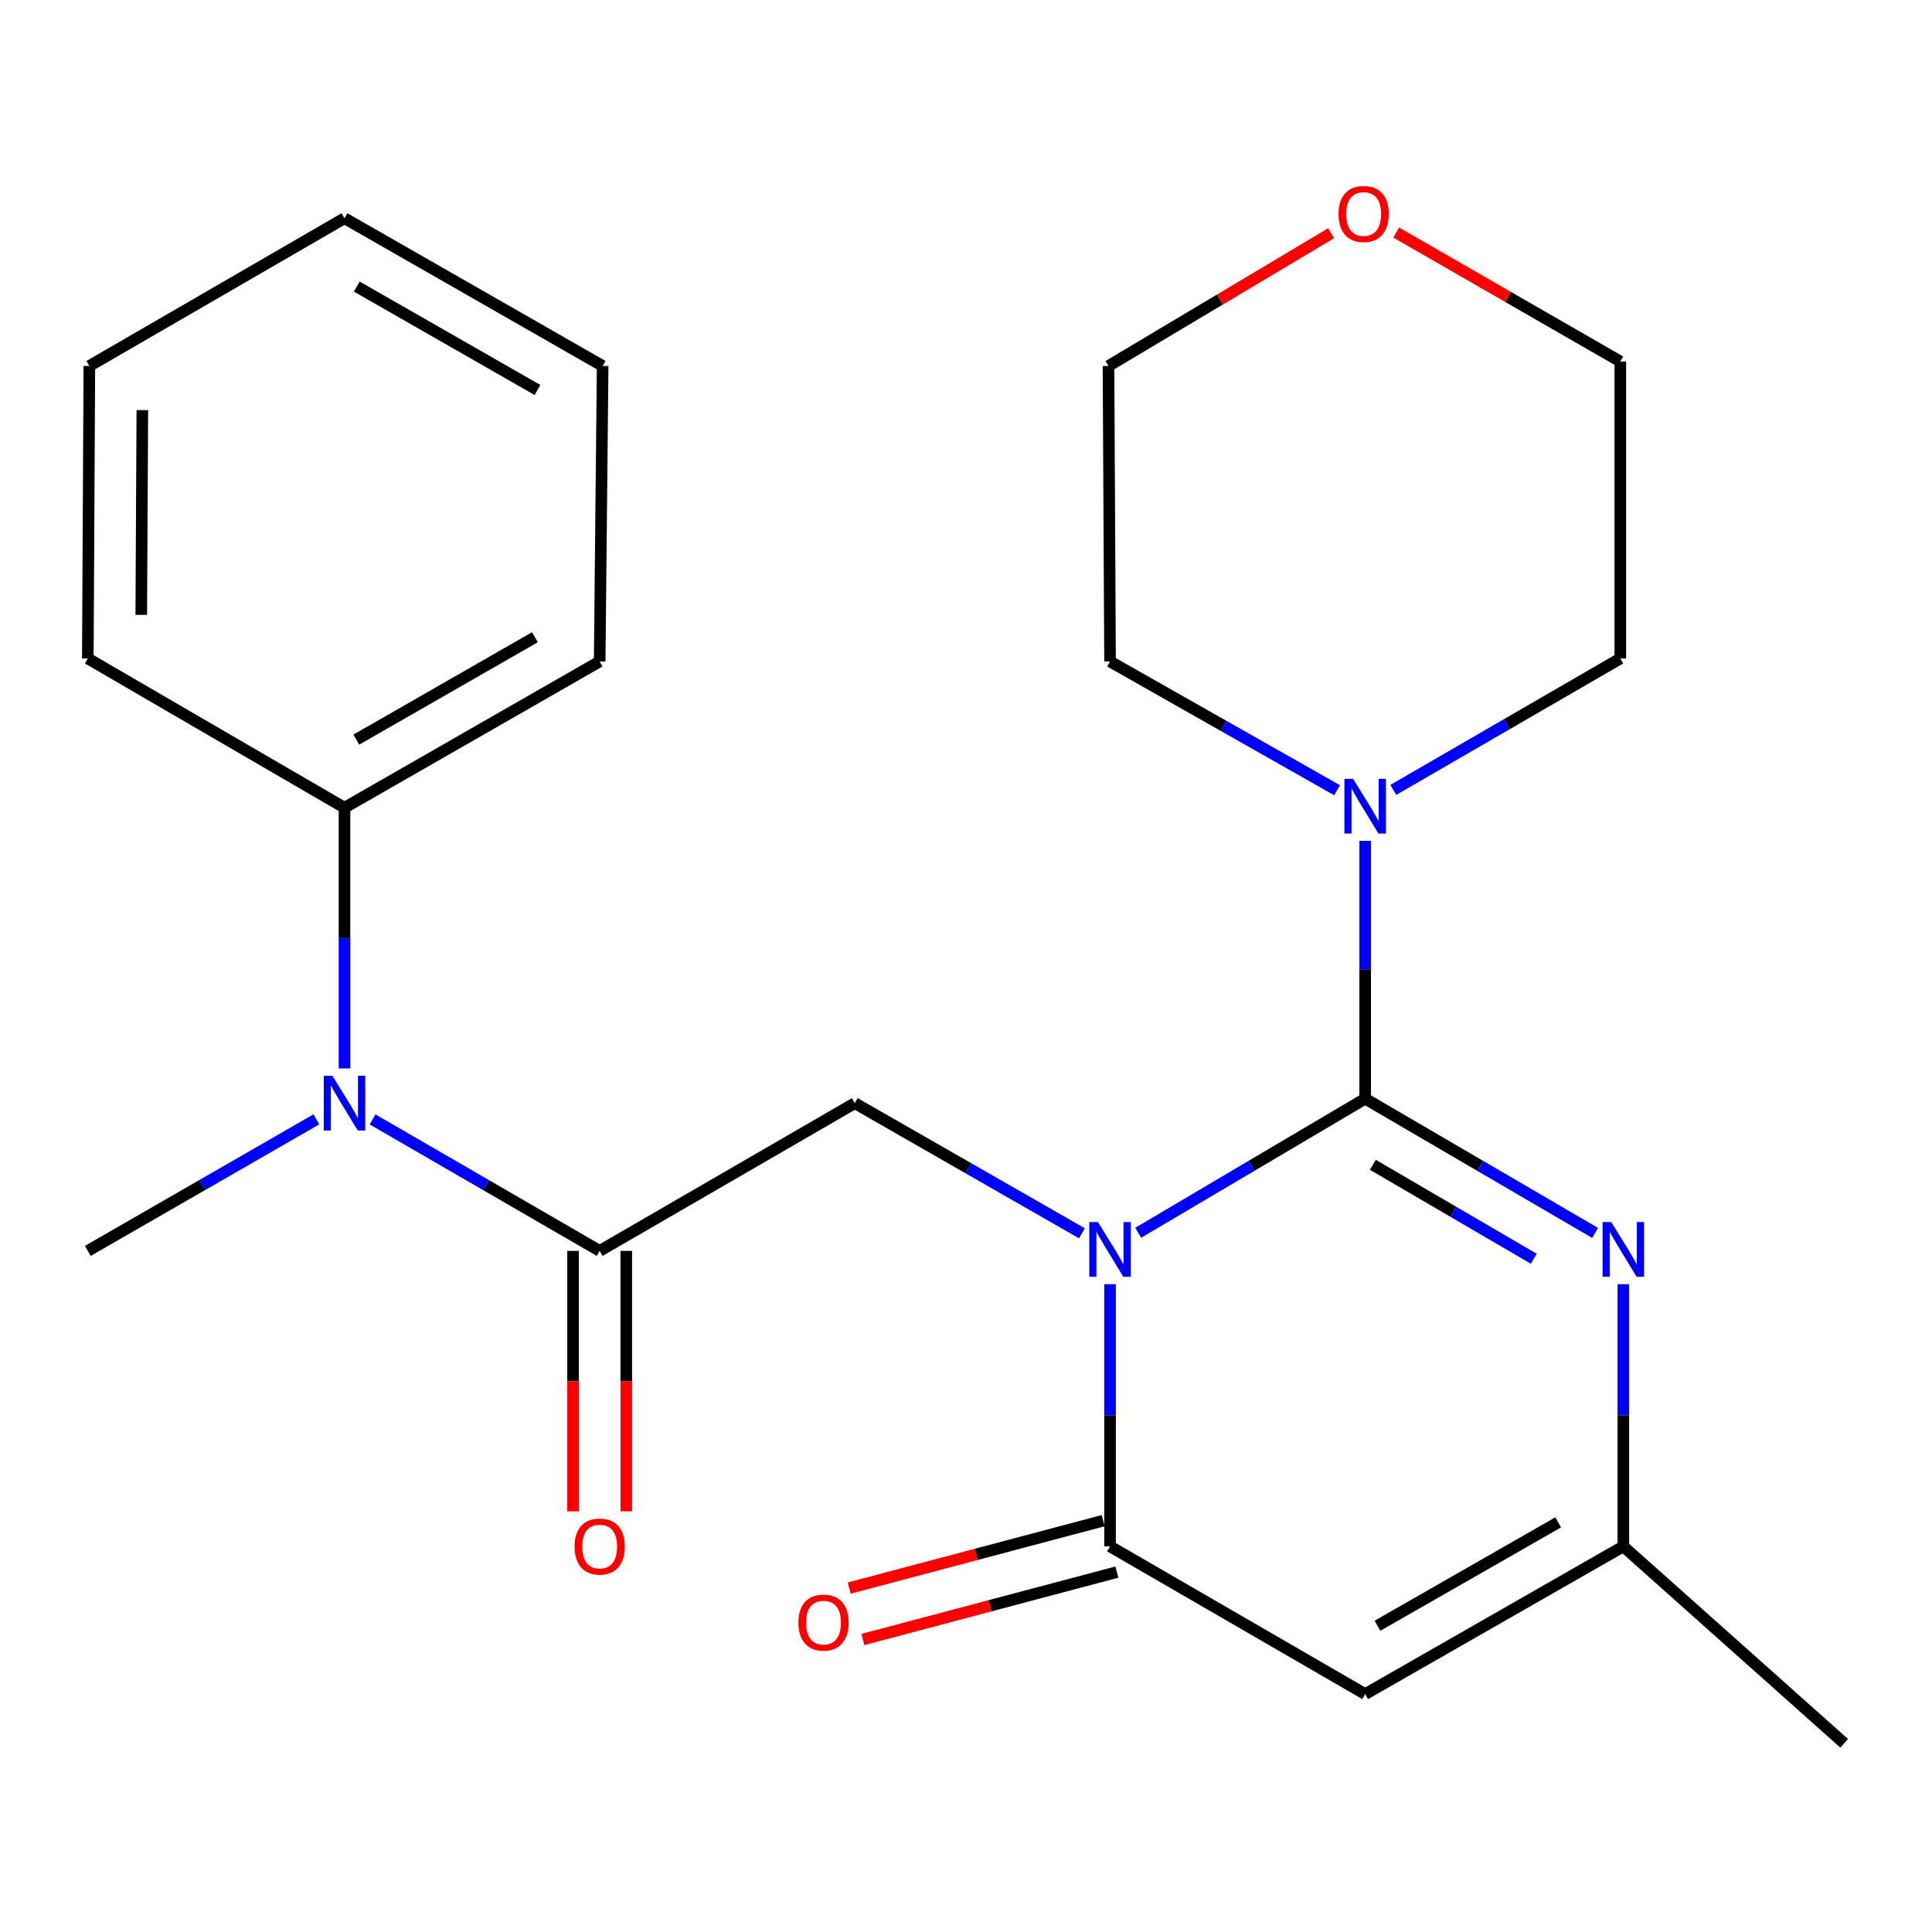 <?xml version='1.0' encoding='iso-8859-1'?>
<svg version='1.1' baseProfile='full'
              xmlns='http://www.w3.org/2000/svg'
                      xmlns:rdkit='http://www.rdkit.org/xml'
                      xmlns:xlink='http://www.w3.org/1999/xlink'
                  xml:space='preserve'
width='1000px' height='1000px' viewBox='0 0 1000 1000'>
<!-- END OF HEADER -->
<rect style='opacity:1.0;fill:#FFFFFF;stroke:none' width='1000' height='1000' x='0' y='0'> </rect>
<path class='bond-0' d='M 589.128,638.086 L 647.871,603.384' style='fill:none;fill-rule:evenodd;stroke:#0000FF;stroke-width:6px;stroke-linecap:butt;stroke-linejoin:miter;stroke-opacity:1' />
<path class='bond-0' d='M 647.871,603.384 L 706.614,568.683' style='fill:none;fill-rule:evenodd;stroke:#000000;stroke-width:6px;stroke-linecap:butt;stroke-linejoin:miter;stroke-opacity:1' />
<path class='bond-1' d='M 574.554,664.698 L 574.554,732.554' style='fill:none;fill-rule:evenodd;stroke:#0000FF;stroke-width:6px;stroke-linecap:butt;stroke-linejoin:miter;stroke-opacity:1' />
<path class='bond-1' d='M 574.554,732.554 L 574.554,800.409' style='fill:none;fill-rule:evenodd;stroke:#000000;stroke-width:6px;stroke-linecap:butt;stroke-linejoin:miter;stroke-opacity:1' />
<path class='bond-4' d='M 560.007,638.36 L 501.227,604.677' style='fill:none;fill-rule:evenodd;stroke:#0000FF;stroke-width:6px;stroke-linecap:butt;stroke-linejoin:miter;stroke-opacity:1' />
<path class='bond-4' d='M 501.227,604.677 L 442.447,570.994' style='fill:none;fill-rule:evenodd;stroke:#000000;stroke-width:6px;stroke-linecap:butt;stroke-linejoin:miter;stroke-opacity:1' />
<path class='bond-2' d='M 706.614,568.683 L 766.121,603.425' style='fill:none;fill-rule:evenodd;stroke:#000000;stroke-width:6px;stroke-linecap:butt;stroke-linejoin:miter;stroke-opacity:1' />
<path class='bond-2' d='M 766.121,603.425 L 825.628,638.167' style='fill:none;fill-rule:evenodd;stroke:#0000FF;stroke-width:6px;stroke-linecap:butt;stroke-linejoin:miter;stroke-opacity:1' />
<path class='bond-2' d='M 710.579,602.893 L 752.233,627.212' style='fill:none;fill-rule:evenodd;stroke:#000000;stroke-width:6px;stroke-linecap:butt;stroke-linejoin:miter;stroke-opacity:1' />
<path class='bond-2' d='M 752.233,627.212 L 793.888,651.531' style='fill:none;fill-rule:evenodd;stroke:#0000FF;stroke-width:6px;stroke-linecap:butt;stroke-linejoin:miter;stroke-opacity:1' />
<path class='bond-6' d='M 706.614,568.683 L 706.614,501.954' style='fill:none;fill-rule:evenodd;stroke:#000000;stroke-width:6px;stroke-linecap:butt;stroke-linejoin:miter;stroke-opacity:1' />
<path class='bond-6' d='M 706.614,501.954 L 706.614,435.225' style='fill:none;fill-rule:evenodd;stroke:#0000FF;stroke-width:6px;stroke-linecap:butt;stroke-linejoin:miter;stroke-opacity:1' />
<path class='bond-3' d='M 574.554,800.409 L 706.614,876.86' style='fill:none;fill-rule:evenodd;stroke:#000000;stroke-width:6px;stroke-linecap:butt;stroke-linejoin:miter;stroke-opacity:1' />
<path class='bond-9' d='M 571.021,787.097 L 505.283,804.542' style='fill:none;fill-rule:evenodd;stroke:#000000;stroke-width:6px;stroke-linecap:butt;stroke-linejoin:miter;stroke-opacity:1' />
<path class='bond-9' d='M 505.283,804.542 L 439.546,821.988' style='fill:none;fill-rule:evenodd;stroke:#FF0000;stroke-width:6px;stroke-linecap:butt;stroke-linejoin:miter;stroke-opacity:1' />
<path class='bond-9' d='M 578.086,813.72 L 512.348,831.165' style='fill:none;fill-rule:evenodd;stroke:#000000;stroke-width:6px;stroke-linecap:butt;stroke-linejoin:miter;stroke-opacity:1' />
<path class='bond-9' d='M 512.348,831.165 L 446.611,848.611' style='fill:none;fill-rule:evenodd;stroke:#FF0000;stroke-width:6px;stroke-linecap:butt;stroke-linejoin:miter;stroke-opacity:1' />
<path class='bond-24' d='M 840.236,664.698 L 840.236,732.554' style='fill:none;fill-rule:evenodd;stroke:#0000FF;stroke-width:6px;stroke-linecap:butt;stroke-linejoin:miter;stroke-opacity:1' />
<path class='bond-24' d='M 840.236,732.554 L 840.236,800.409' style='fill:none;fill-rule:evenodd;stroke:#000000;stroke-width:6px;stroke-linecap:butt;stroke-linejoin:miter;stroke-opacity:1' />
<path class='bond-7' d='M 706.614,876.86 L 840.236,800.409' style='fill:none;fill-rule:evenodd;stroke:#000000;stroke-width:6px;stroke-linecap:butt;stroke-linejoin:miter;stroke-opacity:1' />
<path class='bond-7' d='M 712.979,841.485 L 806.514,787.969' style='fill:none;fill-rule:evenodd;stroke:#000000;stroke-width:6px;stroke-linecap:butt;stroke-linejoin:miter;stroke-opacity:1' />
<path class='bond-5' d='M 442.447,570.994 L 310.387,647.46' style='fill:none;fill-rule:evenodd;stroke:#000000;stroke-width:6px;stroke-linecap:butt;stroke-linejoin:miter;stroke-opacity:1' />
<path class='bond-8' d='M 310.387,647.46 L 251.626,613.441' style='fill:none;fill-rule:evenodd;stroke:#000000;stroke-width:6px;stroke-linecap:butt;stroke-linejoin:miter;stroke-opacity:1' />
<path class='bond-8' d='M 251.626,613.441 L 192.866,579.421' style='fill:none;fill-rule:evenodd;stroke:#0000FF;stroke-width:6px;stroke-linecap:butt;stroke-linejoin:miter;stroke-opacity:1' />
<path class='bond-10' d='M 296.614,647.46 L 296.614,714.863' style='fill:none;fill-rule:evenodd;stroke:#000000;stroke-width:6px;stroke-linecap:butt;stroke-linejoin:miter;stroke-opacity:1' />
<path class='bond-10' d='M 296.614,714.863 L 296.614,782.265' style='fill:none;fill-rule:evenodd;stroke:#FF0000;stroke-width:6px;stroke-linecap:butt;stroke-linejoin:miter;stroke-opacity:1' />
<path class='bond-10' d='M 324.159,647.46 L 324.159,714.863' style='fill:none;fill-rule:evenodd;stroke:#000000;stroke-width:6px;stroke-linecap:butt;stroke-linejoin:miter;stroke-opacity:1' />
<path class='bond-10' d='M 324.159,714.863 L 324.159,782.265' style='fill:none;fill-rule:evenodd;stroke:#FF0000;stroke-width:6px;stroke-linecap:butt;stroke-linejoin:miter;stroke-opacity:1' />
<path class='bond-13' d='M 692.079,409.035 L 633.316,375.705' style='fill:none;fill-rule:evenodd;stroke:#0000FF;stroke-width:6px;stroke-linecap:butt;stroke-linejoin:miter;stroke-opacity:1' />
<path class='bond-13' d='M 633.316,375.705 L 574.554,342.374' style='fill:none;fill-rule:evenodd;stroke:#000000;stroke-width:6px;stroke-linecap:butt;stroke-linejoin:miter;stroke-opacity:1' />
<path class='bond-14' d='M 721.169,408.854 L 779.922,374.842' style='fill:none;fill-rule:evenodd;stroke:#0000FF;stroke-width:6px;stroke-linecap:butt;stroke-linejoin:miter;stroke-opacity:1' />
<path class='bond-14' d='M 779.922,374.842 L 838.675,340.829' style='fill:none;fill-rule:evenodd;stroke:#000000;stroke-width:6px;stroke-linecap:butt;stroke-linejoin:miter;stroke-opacity:1' />
<path class='bond-16' d='M 840.236,800.409 L 954.545,902.339' style='fill:none;fill-rule:evenodd;stroke:#000000;stroke-width:6px;stroke-linecap:butt;stroke-linejoin:miter;stroke-opacity:1' />
<path class='bond-11' d='M 178.311,553.011 L 178.311,485.543' style='fill:none;fill-rule:evenodd;stroke:#0000FF;stroke-width:6px;stroke-linecap:butt;stroke-linejoin:miter;stroke-opacity:1' />
<path class='bond-11' d='M 178.311,485.543 L 178.311,418.076' style='fill:none;fill-rule:evenodd;stroke:#000000;stroke-width:6px;stroke-linecap:butt;stroke-linejoin:miter;stroke-opacity:1' />
<path class='bond-15' d='M 163.739,579.381 L 104.597,613.421' style='fill:none;fill-rule:evenodd;stroke:#0000FF;stroke-width:6px;stroke-linecap:butt;stroke-linejoin:miter;stroke-opacity:1' />
<path class='bond-15' d='M 104.597,613.421 L 45.455,647.46' style='fill:none;fill-rule:evenodd;stroke:#000000;stroke-width:6px;stroke-linecap:butt;stroke-linejoin:miter;stroke-opacity:1' />
<path class='bond-19' d='M 178.311,418.076 L 310.387,342.374' style='fill:none;fill-rule:evenodd;stroke:#000000;stroke-width:6px;stroke-linecap:butt;stroke-linejoin:miter;stroke-opacity:1' />
<path class='bond-19' d='M 184.425,382.823 L 276.878,329.832' style='fill:none;fill-rule:evenodd;stroke:#000000;stroke-width:6px;stroke-linecap:butt;stroke-linejoin:miter;stroke-opacity:1' />
<path class='bond-20' d='M 178.311,418.076 L 45.455,340.829' style='fill:none;fill-rule:evenodd;stroke:#000000;stroke-width:6px;stroke-linecap:butt;stroke-linejoin:miter;stroke-opacity:1' />
<path class='bond-12' d='M 722.651,120.363 L 780.663,153.739' style='fill:none;fill-rule:evenodd;stroke:#FF0000;stroke-width:6px;stroke-linecap:butt;stroke-linejoin:miter;stroke-opacity:1' />
<path class='bond-12' d='M 780.663,153.739 L 838.675,187.115' style='fill:none;fill-rule:evenodd;stroke:#000000;stroke-width:6px;stroke-linecap:butt;stroke-linejoin:miter;stroke-opacity:1' />
<path class='bond-25' d='M 688.975,120.723 L 631.366,155.075' style='fill:none;fill-rule:evenodd;stroke:#FF0000;stroke-width:6px;stroke-linecap:butt;stroke-linejoin:miter;stroke-opacity:1' />
<path class='bond-25' d='M 631.366,155.075 L 573.758,189.426' style='fill:none;fill-rule:evenodd;stroke:#000000;stroke-width:6px;stroke-linecap:butt;stroke-linejoin:miter;stroke-opacity:1' />
<path class='bond-17' d='M 574.554,342.374 L 573.758,189.426' style='fill:none;fill-rule:evenodd;stroke:#000000;stroke-width:6px;stroke-linecap:butt;stroke-linejoin:miter;stroke-opacity:1' />
<path class='bond-18' d='M 838.675,340.829 L 838.675,187.115' style='fill:none;fill-rule:evenodd;stroke:#000000;stroke-width:6px;stroke-linecap:butt;stroke-linejoin:miter;stroke-opacity:1' />
<path class='bond-21' d='M 310.387,342.374 L 311.932,189.426' style='fill:none;fill-rule:evenodd;stroke:#000000;stroke-width:6px;stroke-linecap:butt;stroke-linejoin:miter;stroke-opacity:1' />
<path class='bond-22' d='M 45.455,340.829 L 46.25,189.426' style='fill:none;fill-rule:evenodd;stroke:#000000;stroke-width:6px;stroke-linecap:butt;stroke-linejoin:miter;stroke-opacity:1' />
<path class='bond-22' d='M 73.118,318.263 L 73.675,212.281' style='fill:none;fill-rule:evenodd;stroke:#000000;stroke-width:6px;stroke-linecap:butt;stroke-linejoin:miter;stroke-opacity:1' />
<path class='bond-26' d='M 311.932,189.426 L 178.311,112.959' style='fill:none;fill-rule:evenodd;stroke:#000000;stroke-width:6px;stroke-linecap:butt;stroke-linejoin:miter;stroke-opacity:1' />
<path class='bond-26' d='M 278.208,201.863 L 184.673,148.336' style='fill:none;fill-rule:evenodd;stroke:#000000;stroke-width:6px;stroke-linecap:butt;stroke-linejoin:miter;stroke-opacity:1' />
<path class='bond-23' d='M 46.25,189.426 L 178.311,112.959' style='fill:none;fill-rule:evenodd;stroke:#000000;stroke-width:6px;stroke-linecap:butt;stroke-linejoin:miter;stroke-opacity:1' />
<path  class='atom-0' d='M 568.294 632.535
L 577.574 647.535
Q 578.494 649.015, 579.974 651.695
Q 581.454 654.375, 581.534 654.535
L 581.534 632.535
L 585.294 632.535
L 585.294 660.855
L 581.414 660.855
L 571.454 644.455
Q 570.294 642.535, 569.054 640.335
Q 567.854 638.135, 567.494 637.455
L 567.494 660.855
L 563.814 660.855
L 563.814 632.535
L 568.294 632.535
' fill='#0000FF'/>
<path  class='atom-3' d='M 833.976 632.535
L 843.256 647.535
Q 844.176 649.015, 845.656 651.695
Q 847.136 654.375, 847.216 654.535
L 847.216 632.535
L 850.976 632.535
L 850.976 660.855
L 847.096 660.855
L 837.136 644.455
Q 835.976 642.535, 834.736 640.335
Q 833.536 638.135, 833.176 637.455
L 833.176 660.855
L 829.496 660.855
L 829.496 632.535
L 833.976 632.535
' fill='#0000FF'/>
<path  class='atom-7' d='M 700.354 403.12
L 709.634 418.12
Q 710.554 419.6, 712.034 422.28
Q 713.514 424.96, 713.594 425.12
L 713.594 403.12
L 717.354 403.12
L 717.354 431.44
L 713.474 431.44
L 703.514 415.04
Q 702.354 413.12, 701.114 410.92
Q 699.914 408.72, 699.554 408.04
L 699.554 431.44
L 695.874 431.44
L 695.874 403.12
L 700.354 403.12
' fill='#0000FF'/>
<path  class='atom-9' d='M 172.051 556.834
L 181.331 571.834
Q 182.251 573.314, 183.731 575.994
Q 185.211 578.674, 185.291 578.834
L 185.291 556.834
L 189.051 556.834
L 189.051 585.154
L 185.171 585.154
L 175.211 568.754
Q 174.051 566.834, 172.811 564.634
Q 171.611 562.434, 171.251 561.754
L 171.251 585.154
L 167.571 585.154
L 167.571 556.834
L 172.051 556.834
' fill='#0000FF'/>
<path  class='atom-10' d='M 413.242 839.847
Q 413.242 833.047, 416.602 829.247
Q 419.962 825.447, 426.242 825.447
Q 432.522 825.447, 435.882 829.247
Q 439.242 833.047, 439.242 839.847
Q 439.242 846.727, 435.842 850.647
Q 432.442 854.527, 426.242 854.527
Q 420.002 854.527, 416.602 850.647
Q 413.242 846.767, 413.242 839.847
M 426.242 851.327
Q 430.562 851.327, 432.882 848.447
Q 435.242 845.527, 435.242 839.847
Q 435.242 834.287, 432.882 831.487
Q 430.562 828.647, 426.242 828.647
Q 421.922 828.647, 419.562 831.447
Q 417.242 834.247, 417.242 839.847
Q 417.242 845.567, 419.562 848.447
Q 421.922 851.327, 426.242 851.327
' fill='#FF0000'/>
<path  class='atom-11' d='M 297.387 800.489
Q 297.387 793.689, 300.747 789.889
Q 304.107 786.089, 310.387 786.089
Q 316.667 786.089, 320.027 789.889
Q 323.387 793.689, 323.387 800.489
Q 323.387 807.369, 319.987 811.289
Q 316.587 815.169, 310.387 815.169
Q 304.147 815.169, 300.747 811.289
Q 297.387 807.409, 297.387 800.489
M 310.387 811.969
Q 314.707 811.969, 317.027 809.089
Q 319.387 806.169, 319.387 800.489
Q 319.387 794.929, 317.027 792.129
Q 314.707 789.289, 310.387 789.289
Q 306.067 789.289, 303.707 792.089
Q 301.387 794.889, 301.387 800.489
Q 301.387 806.209, 303.707 809.089
Q 306.067 811.969, 310.387 811.969
' fill='#FF0000'/>
<path  class='atom-13' d='M 692.819 110.759
Q 692.819 103.959, 696.179 100.159
Q 699.539 96.359, 705.819 96.359
Q 712.099 96.359, 715.459 100.159
Q 718.819 103.959, 718.819 110.759
Q 718.819 117.639, 715.419 121.559
Q 712.019 125.439, 705.819 125.439
Q 699.579 125.439, 696.179 121.559
Q 692.819 117.679, 692.819 110.759
M 705.819 122.239
Q 710.139 122.239, 712.459 119.359
Q 714.819 116.439, 714.819 110.759
Q 714.819 105.199, 712.459 102.399
Q 710.139 99.559, 705.819 99.559
Q 701.499 99.559, 699.139 102.359
Q 696.819 105.159, 696.819 110.759
Q 696.819 116.479, 699.139 119.359
Q 701.499 122.239, 705.819 122.239
' fill='#FF0000'/>
</svg>
